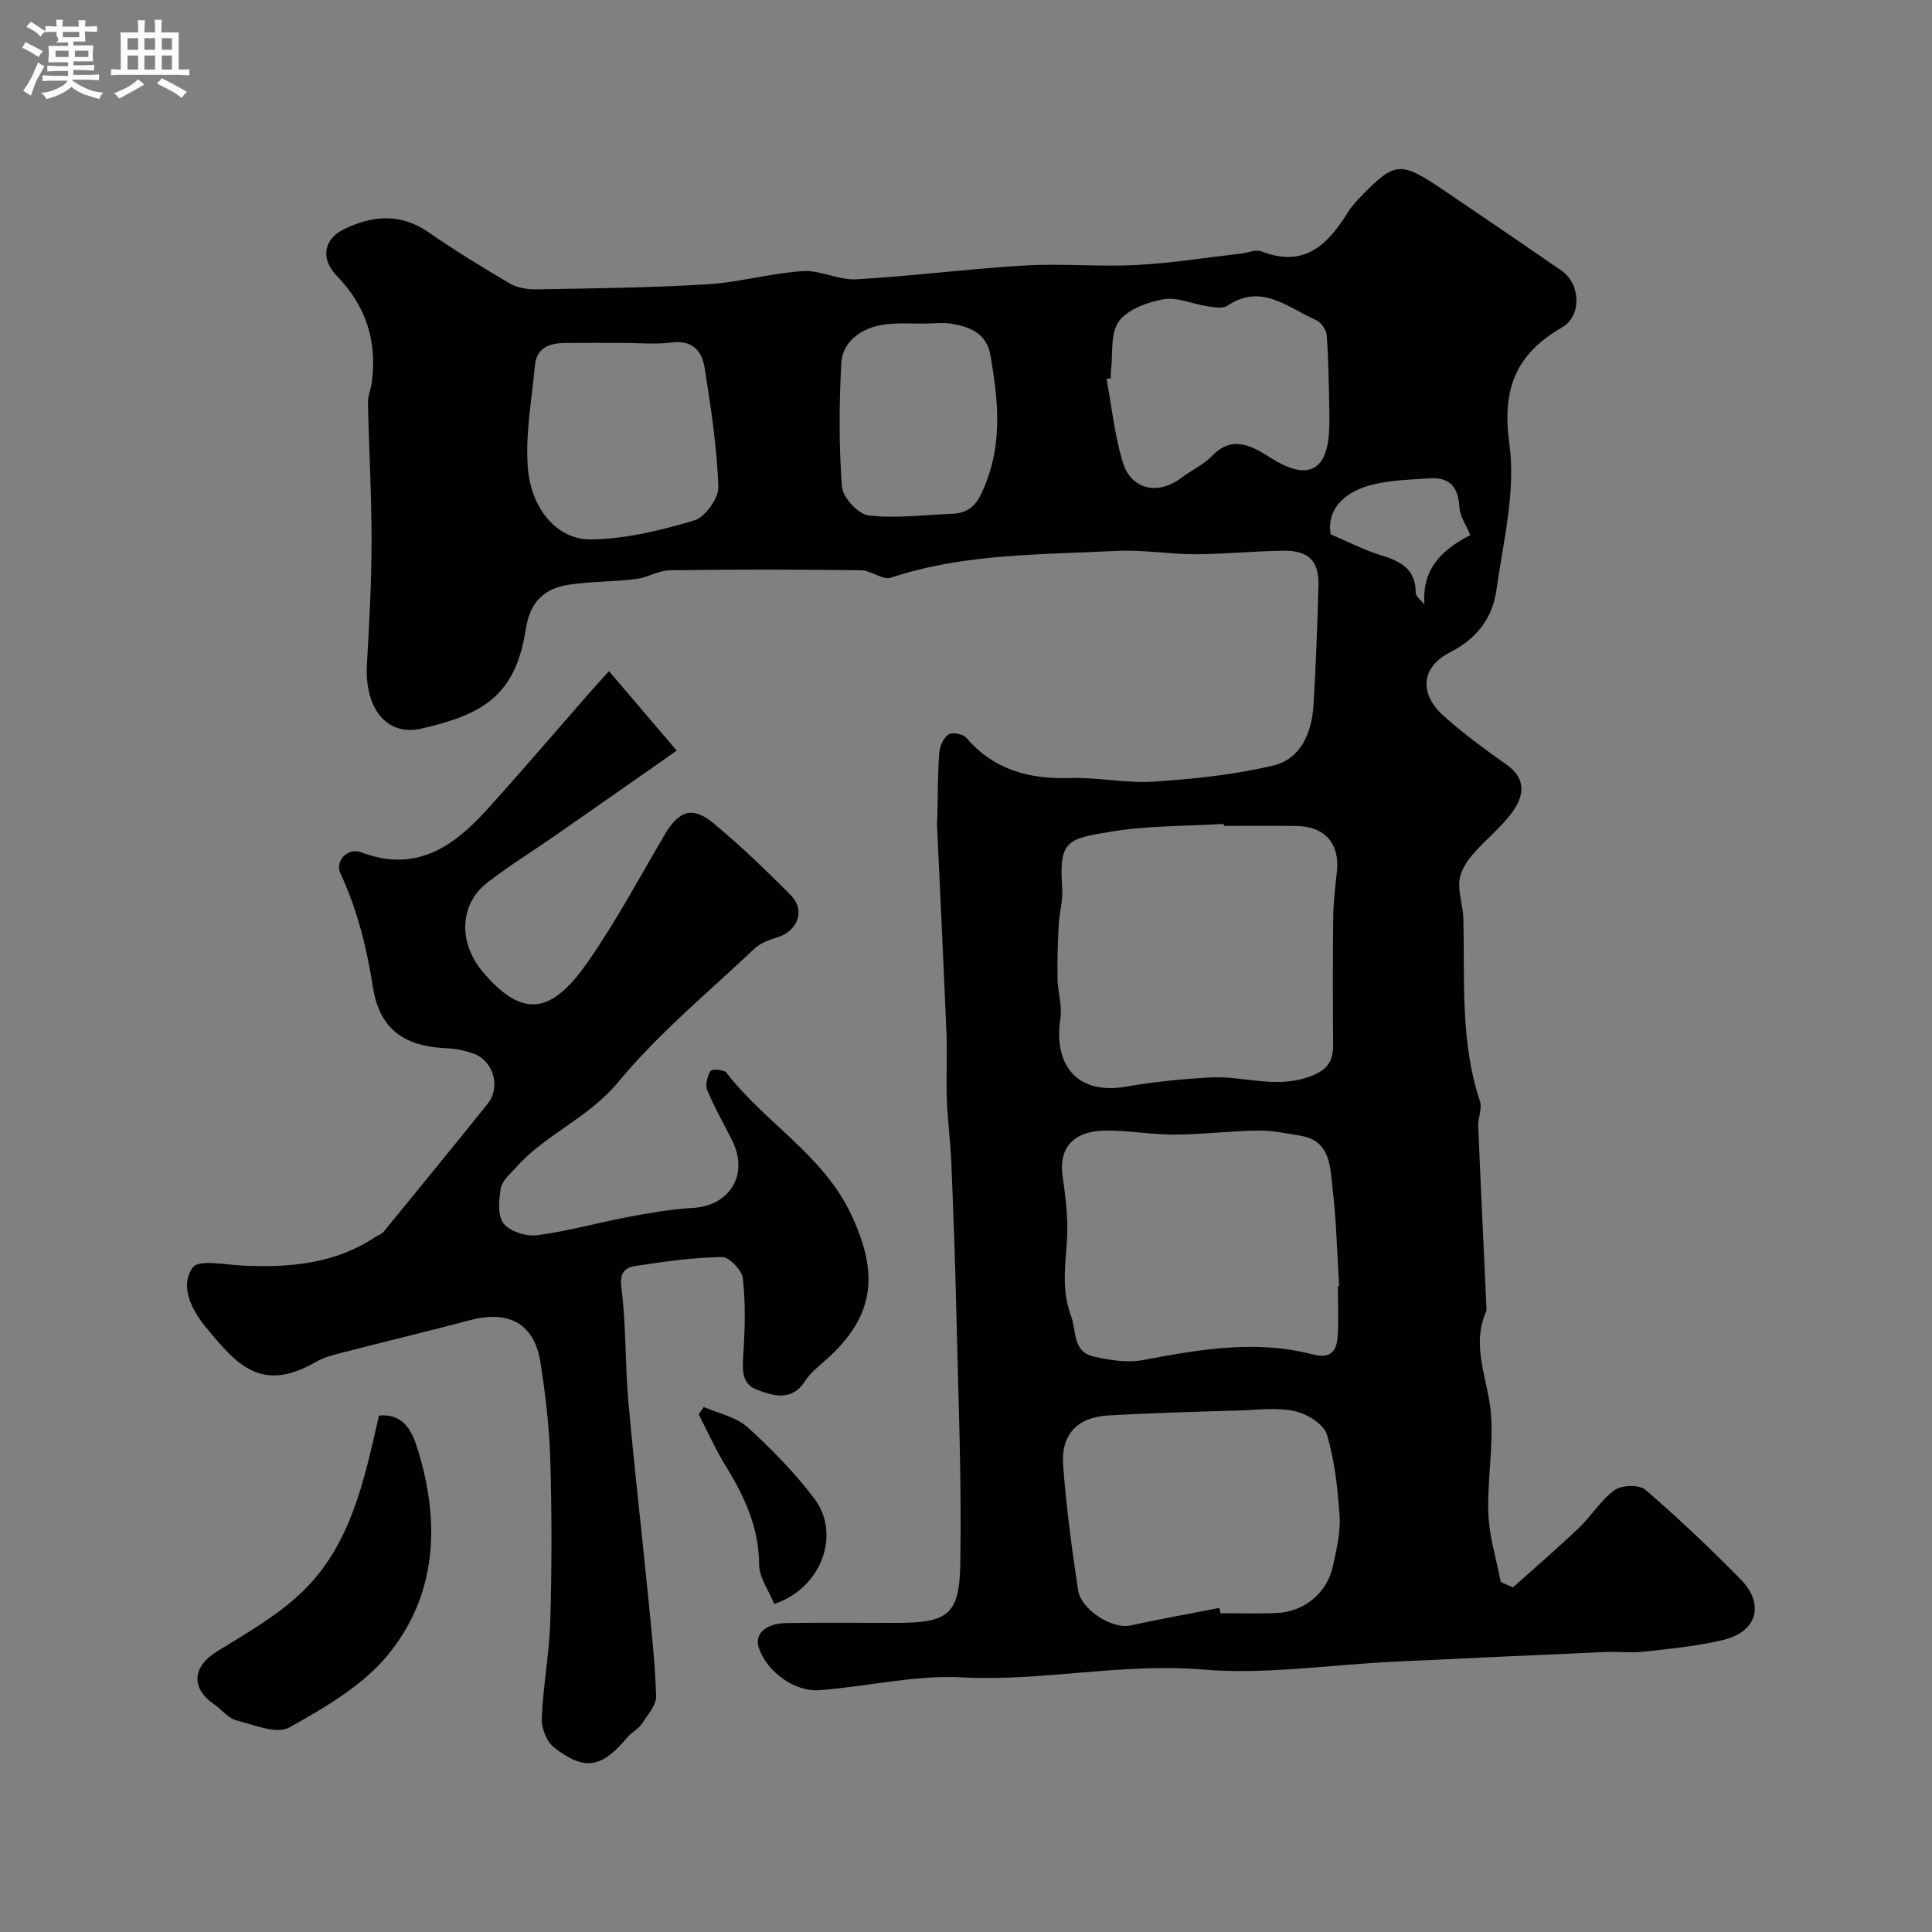 <svg enable-background="new 0 0 400 400" viewBox="0 0 400 400" xmlns="http://www.w3.org/2000/svg"><rect x="0" y="0" width="400" height="400" fill="#808080" stroke="none"/><path d="m6.8 9.5c.6.3 1.3.7 2.1 1.1-.4.4-.7.8-.9 1.2-.7-.4-1.3-.8-1.8-1.1s-1.1-.6-1.6-.8c.2-.4.5-.8.7-1.2.4.2.8.5 1.5.8zm.9 6.9c-.3.6-.5 1.1-.7 1.7s-.4 1.1-.6 1.7c-.6-.4-1.1-.7-1.6-1 .7-1 1.2-1.8 1.5-2.4.3-.5.6-1.1.8-1.7.3-.6.5-1.2.8-1.8.3.3.8.6 1.3.8-.7 1.3-1.2 2.2-1.5 2.7zm.1-11c.4.3 1 .7 1.7 1.1-.5.2-.8.6-1.1 1.1-.5-.6-1-1-1.4-1.2s-.9-.6-1.5-.8c.2-.4.5-.7.9-1.1.5.3.9.6 1.4.9zm10.5 13.1c1 .4 2 .6 3.1.7-.4.4-.7.8-.8 1.3-.9-.2-1.9-.6-3-.9-1-.4-2-.9-2.8-1.6-.5.4-1.1.9-1.9 1.3s-1.9.9-3.3 1.2c-.1-.3-.5-.8-1.1-1.3 1 0 2.1-.3 3.2-.8 1.2-.5 1.9-1 2.3-1.7h-3.2c-.4 0-1 0-2 .1v-1.2c1 0 1.7.1 2 .1h3.3v-1h-2.3c-.2 0-.9 0-2 .1v-1.2c1.2 0 1.9.1 2 .1h2.3v-.8h-4.1c0-.7.1-1.2.1-1.6 0-.5 0-1.1-.1-1.8h4.1v-.7h-2.5c1-.6.1-1.1.1-1.6v-.6h-.5c-.4 0-1 0-1.8.1v-1.3c1.2 0 1.9.1 2.1.1h.2c0-.3 0-.8-.1-1.4h1.4c0 .6-.1 1-.1 1.4h3.4c0-.4 0-.8-.1-1.3h1.5c0 .4-.1.9-.1 1.3.7 0 1.5 0 2.5-.1v1.2c-1 0-1.8-.1-2.5-.1v.6c0 .3 0 .8.1 1.5h-2.5v.8h4.1c0 .7-.1 1.3-.1 1.8s0 1 .1 1.5h-4.1v.8h1.4c.8 0 1.8 0 2.9-.1v1.2c-1 0-1.9-.1-2.8-.1h-1.5v1h3.2c.3 0 1 0 2.1-.1v1.2c-1.1 0-1.8-.1-2.1-.1h-3.4l-.1.1c1.4 1 2.4 1.5 3.4 1.9zm-4.1-6.7v-1.3h-2.7v1.3zm2.2-4.1v-1.1h-3.4v1.1zm1.9 4.1v-1.3h-2.8v1.3z" fill="#fcfafa"/><path d="m37 6.7v2.3 5.4c1 0 1.8 0 2.2-.1v1.3c-.6 0-1.5-.1-2.5-.1h-11.9c-.7 0-1.3 0-1.8.1v-1.3c.5 0 1.1.1 2 .1v-5.2c0-1 0-1.8-.1-2.5h3.7c0-1.3 0-2.1-.1-2.5h1.5c0 .4-.1 1.3-.1 2.5h2.2c0-1.2 0-2.1-.1-2.6h1.5c0 .4-.1 1.3-.1 2.6zm-12.3 13.7c-.3-.4-.7-.8-1.1-1.1 1.1-.4 2.1-.9 2.9-1.3.8-.5 1.5-1 2.1-1.6.4.4.9.8 1.3 1.1-2.5 1.4-4.2 2.4-5.2 2.9zm3.9-10.1v-2.4h-2.2v2.4zm0 4.1v-2.9h-2.2v2.9zm3.5-4.1v-2.4h-2.2v2.4zm0 4.1v-2.9h-2.2v2.9zm.4 2.9 1-1.1c.6.3 1.4.7 2.5 1.3s2 1.1 2.7 1.5c-.4.4-.8.8-1.1 1.3-.8-.8-2.5-1.7-5.1-3zm3.1-7v-2.4h-2.1v2.4zm0 4.1v-2.9h-2.1v2.9z" fill="#fcfafa"/><g fill="#010100"><path d="m313.25 328.64c4.55-4.08 9.19-8.06 13.61-12.27 2.62-2.49 4.56-5.79 7.43-7.87 1.45-1.06 5.1-1.16 6.36-.07 6.83 5.88 13.38 12.1 19.71 18.53 5.04 5.12 3.46 10.86-3.5 12.55-5.37 1.31-10.96 1.82-16.47 2.45-2.63.3-5.33-.05-7.99.07-14.7.64-29.39 1.32-44.09 2.02-13.1.63-26.32 2.7-39.28 1.61-16.81-1.41-33.21 2.51-49.94 1.62-9.72-.51-19.57 1.91-29.38 2.65-5.24.4-10.83-3.79-12.55-8.6-1.07-3 1.24-5.24 5.81-5.3 7.5-.1 15-.03 22.49-.03 10.61 0 13.16-1.54 13.35-11.99.32-17.59-.42-35.19-.82-52.79-.23-10.1-.6-20.2-1.02-30.3-.18-4.43-.77-8.85-.94-13.29-.17-4.52.12-9.05-.07-13.57-.59-14.36-1.3-28.72-1.95-43.09-.03-.66.04-1.33.06-2 .1-4.37.07-8.76.39-13.12.1-1.36.88-3.1 1.93-3.8.77-.52 3.01-.08 3.69.71 5.71 6.66 13.01 8.58 21.47 8.32 5.75-.18 11.57 1.13 17.29.75 8.29-.55 16.66-1.41 24.72-3.32 5.81-1.38 8.04-6.84 8.39-12.57.5-8.26.8-16.53 1.02-24.8.13-4.98-2.04-7.18-7.19-7.12-6.1.07-12.19.71-18.29.73-5.42.01-10.87-.97-16.27-.69-15.69.81-31.52.48-46.75 5.53-1.72.57-4.16-1.51-6.28-1.53-13.16-.16-26.33-.17-39.49.01-2.35.03-4.66 1.52-7.05 1.81-4.58.56-9.25.5-13.81 1.17-5.19.76-8.11 3.54-9 9.29-2.12 13.68-8.84 17.59-21.56 20.5-7.31 1.67-11.84-4.26-11.31-13.38.49-8.42.95-16.86.96-25.29.01-9.59-.55-19.18-.75-28.78-.03-1.42.61-2.84.8-4.29 1.14-8.52-1.23-15.79-7.29-22.04-3.34-3.44-2.71-7.51 1.42-9.55 5.79-2.86 11.69-3.49 17.52.52 5.48 3.77 11.14 7.28 16.88 10.64 1.59.93 3.76 1.28 5.64 1.24 11.77-.21 23.55-.33 35.29-1.05 6.63-.4 13.16-2.3 19.79-2.73 3.62-.24 7.4 1.91 11.03 1.7 11.65-.66 23.24-2.18 34.89-2.86 7.67-.45 15.41.3 23.08-.1 7.24-.37 14.43-1.54 21.65-2.36 1.46-.17 3.14-.92 4.35-.45 8.75 3.42 13.63-1.34 17.76-7.99.6-.97 1.33-1.88 2.12-2.7 7.74-8.09 8.61-8.19 18.06-1.81 8.07 5.45 16.11 10.95 24.13 16.47 3.96 2.73 4.21 9.39.12 11.75-9.56 5.51-12.51 12.7-10.92 24.12 1.36 9.78-1.27 20.19-2.68 30.25-.81 5.79-4.02 10.06-9.66 12.94-5.97 3.05-6.35 8.54-1.36 13.04 4.12 3.71 8.64 7.02 13.18 10.23 4.2 2.98 3.46 6.56 1.12 9.79-2.37 3.27-5.7 5.82-8.33 8.92-1.26 1.48-2.45 3.46-2.62 5.31-.24 2.54.75 5.17.82 7.78.32 12.69-.68 25.47 3.44 37.84.5 1.5-.44 3.43-.36 5.14.51 12.37 1.12 24.74 1.68 37.11.02.46.09.98-.08 1.38-3.13 7.21.47 14.01 1.03 21.02.55 6.86-.79 13.85-.53 20.75.18 4.73 1.66 9.42 2.56 14.12.84.42 1.69.77 2.54 1.12zm-59.86-157.64c-.01-.14-.02-.28-.03-.42-7.75.48-15.61.33-23.24 1.59-9.05 1.5-10.93 1.74-10.2 11.62.19 2.57-.59 5.2-.73 7.81-.19 3.67-.31 7.35-.24 11.02.05 2.73.99 5.54.6 8.17-1.53 10.19 3.85 15.85 13.49 14.2 5.8-1 11.7-1.6 17.58-1.92 6.55-.36 13 2.22 19.74.09 3.78-1.19 5.68-2.77 5.65-6.72-.06-8.85-.09-17.7.02-26.56.04-3.13.41-6.26.76-9.37.65-5.82-2.46-9.43-8.41-9.5-4.99-.06-9.99-.01-14.99-.01zm23.6 95.27c.09-.01.17-.01.26-.02-.42-6.75-.56-13.53-1.36-20.24-.53-4.44-.35-9.84-6.69-10.88-2.89-.47-5.82-1.1-8.73-1.06-5.76.08-11.51.81-17.26.84-4.75.02-9.51-.88-14.26-.84-6.78.05-9.83 3.63-8.93 9.6.46 3.07.83 6.18.94 9.28.25 6.44-1.72 12.79.76 19.41 1.23 3.26.26 7.51 4.79 8.52 3.3.73 6.93 1.32 10.18.7 11.66-2.2 23.29-4.24 35.05-1.17 3.69.96 4.99-.6 5.2-3.67.24-3.47.05-6.97.05-10.47zm-24.52 66.63c.07.37.14.74.22 1.1 3.83 0 7.66.11 11.49-.03 5.81-.21 10.61-4.15 11.79-9.76.7-3.34 1.59-6.8 1.38-10.14-.36-5.73-.99-11.58-2.62-17.04-.64-2.15-4.09-4.3-6.62-4.86-3.66-.81-7.65-.27-11.49-.15-9.09.28-18.18.5-27.25 1.04-6.32.38-9.73 3.97-9.26 10.28.64 8.64 1.79 17.26 3.09 25.83.63 4.19 7.15 8.16 10.77 7.38 6.14-1.33 12.33-2.45 18.5-3.65zm-22.47-254.6c-.3.06-.6.12-.9.18 1.08 5.75 1.67 11.65 3.36 17.22 1.74 5.73 7.33 6.89 12.15 3.22 2.07-1.58 4.58-2.7 6.34-4.54 3.34-3.49 6.65-2.81 10.22-.75 1.41.81 2.76 1.75 4.22 2.47 5.48 2.73 8.81 1.03 9.62-5.02.29-2.18.24-4.42.2-6.63-.1-5.02-.16-10.05-.53-15.06-.08-1.11-1.16-2.67-2.17-3.11-5.84-2.53-11.29-7.77-18.42-2.97-.97.65-2.77.3-4.13.1-3.04-.45-6.2-1.95-9.03-1.45-3.34.59-7.46 2.07-9.28 4.58-1.81 2.51-1.2 6.78-1.64 10.27-.06.49-.01.99-.01 1.49zm-100.99-7.3c-3.99 0-7.99-.03-11.98.01-3.22.03-5.95.92-6.29 4.71-.63 7.02-2 14.12-1.46 21.07.67 8.63 6.1 14.96 13.04 14.89 7.17-.07 14.46-1.86 21.4-3.92 2.26-.67 5.1-4.62 5.01-6.97-.3-8.29-1.56-16.56-2.87-24.78-.55-3.43-2.64-5.67-6.87-5.1-3.28.44-6.65.09-9.98.09zm62.24-4c-2.17 0-4.33-.09-6.49.02-5.79.28-10.32 3.32-10.58 8.23-.46 8.5-.51 17.07.14 25.55.17 2.2 3.39 5.68 5.51 5.92 5.7.65 11.56-.12 17.36-.35 4.36-.17 5.66-3.02 7.08-6.77 3.28-8.67 2.29-17.2.82-25.91-.78-4.62-4.08-5.93-7.84-6.63-1.95-.36-4.01-.06-6-.06zm103.67 58.15c-.57-7.73 4.02-11.51 9.49-14.37-.82-2-2.14-3.86-2.26-5.79-.24-4.03-1.89-6.2-6-5.96-3.76.22-7.58.36-11.25 1.14-6.88 1.45-10.25 5.55-9.4 10.45 3.55 1.51 6.9 3.26 10.45 4.35 4.05 1.24 7.16 2.85 7.16 7.76.02.81 1.19 1.61 1.81 2.42z"/><path d="m126.08 138.95c4.77 5.59 8.89 10.43 14.03 16.46-8.79 6.14-16.98 11.89-25.2 17.61-4.69 3.26-9.57 6.27-14.07 9.76-5.48 4.25-6.29 12.14-.7 18.66 8.58 10.01 14.53 7.9 21.76-2.56 5.77-8.34 10.58-17.34 15.73-26.09 2.93-4.99 5.76-5.96 10.15-2.3 5.59 4.66 10.87 9.71 15.98 14.9 3.05 3.1 1.38 7.41-2.83 8.68-1.67.5-3.5 1.18-4.73 2.34-9.58 9.06-19.88 17.55-28.23 27.65-6.13 7.42-15 10.74-21.14 17.65-1.19 1.34-2.86 2.72-3.14 4.29-.43 2.41-.71 5.68.57 7.31 1.31 1.67 4.69 2.73 6.96 2.43 6.27-.81 12.41-2.57 18.64-3.74 4.49-.84 9.02-1.66 13.57-1.91 7.65-.43 11.64-6.89 8.21-13.85-1.74-3.52-3.72-6.93-5.22-10.55-.46-1.1.05-2.87.7-4 .23-.4 2.77-.26 3.27.39 7.98 10.39 20.09 17.04 25.89 29.47 5.59 11.99 5.07 20.86-5.39 30.1-1.5 1.32-3.14 2.62-4.2 4.27-2.78 4.34-6.65 3.06-10.04 1.78-3.24-1.23-2.95-4.42-2.74-7.54.33-5.14.46-10.37-.11-15.47-.19-1.7-2.83-4.47-4.31-4.44-6.03.11-12.06.95-18.04 1.88-2.04.32-3.21 1.38-2.8 4.47 1 7.68.74 15.52 1.42 23.26 1.11 12.72 2.6 25.41 3.86 38.12.76 7.69 1.64 15.38 1.92 23.1.07 1.95-1.82 4.06-3.06 5.93-.71 1.06-2.07 1.67-2.9 2.68-5.28 6.36-8.84 7.05-15.2 2.09-1.52-1.19-2.61-3.98-2.53-5.98.28-6.71 1.57-13.38 1.77-20.09.32-11.16.33-22.34 0-33.49-.2-6.71-.99-13.45-2.03-20.09-1.26-8.09-6.5-10.95-14.64-8.79-8.77 2.33-17.6 4.43-26.39 6.7-1.88.48-3.83 1-5.49 1.95-11.41 6.58-16.5.34-22.63-7.04-2.8-3.37-5.73-8.47-2.85-12.53 1.24-1.74 6.87-.54 10.5-.38 9.67.43 19.04-.39 27.38-5.98.54-.36 1.25-.56 1.64-1.03 7.21-8.81 14.41-17.63 21.54-26.5 2.81-3.5 1.18-9.02-3.07-10.45-1.68-.56-3.48-.97-5.24-1.04-8.94-.35-14.07-3.89-15.45-12.72-1.28-8.19-3.24-16-6.72-23.5-1.17-2.53 1.49-5.44 4.31-4.36 11.19 4.28 18.98-1.07 25.93-8.73 7.14-7.87 14.03-15.96 21.03-23.95 1.19-1.36 2.42-2.7 4.33-4.83z"/><path d="m78.46 293.08c5.49-.51 7.06 3.85 8.11 7.28 4.59 15.01 3.88 29.95-6.3 42.32-5.22 6.34-13.04 10.88-20.38 14.97-2.62 1.46-7.37-.55-11.02-1.5-1.66-.43-2.94-2.2-4.47-3.24-4.97-3.38-4.57-7.86.51-10.99 6.09-3.75 12.47-7.38 17.58-12.26 10.12-9.68 12.89-23.04 15.97-36.58z"/><path d="m160.29 332.08c-1.17-2.88-3.11-5.48-3.12-8.09-.02-7.72-3.04-14.17-6.93-20.49-2.1-3.41-3.73-7.09-5.58-10.65.34-.52.69-1.03 1.03-1.55 3.05 1.34 6.68 2.04 9.03 4.15 5 4.5 9.77 9.42 13.84 14.76 5.6 7.33 1.63 18.6-8.27 21.87z"/></g></svg>